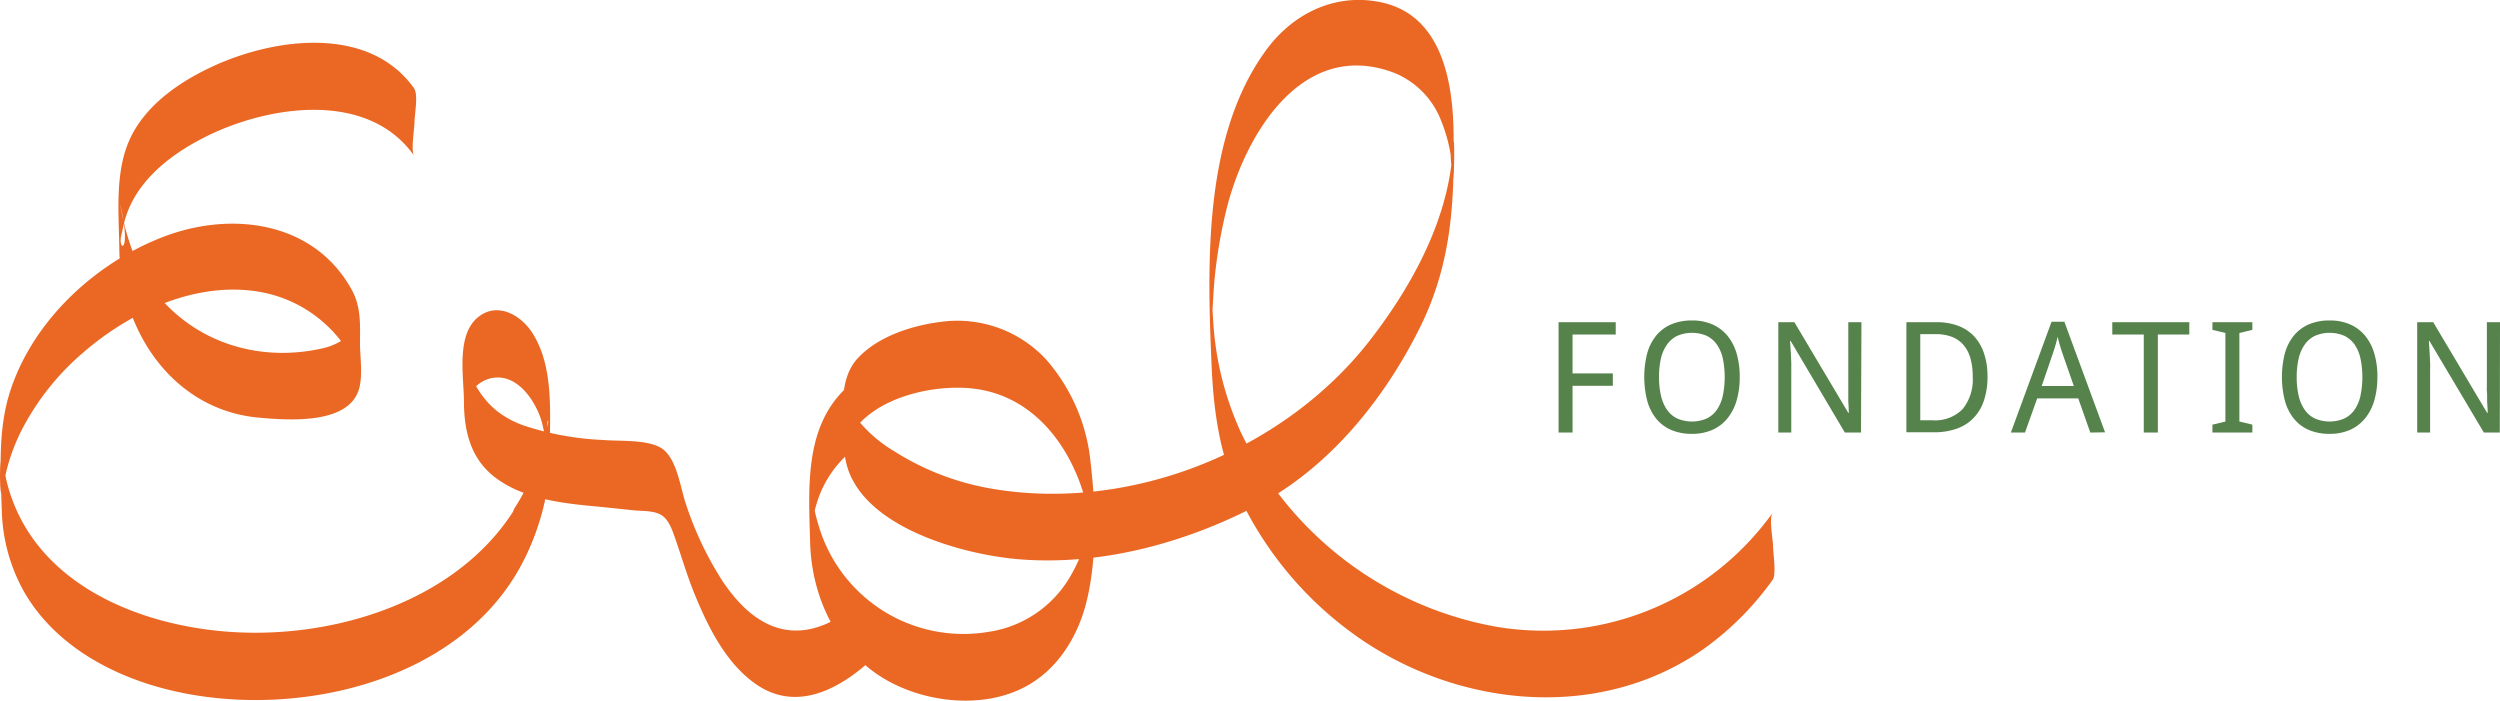<svg xmlns="http://www.w3.org/2000/svg" width="285.447" height="79.999" viewBox="0 0 285.447 79.999">
  <g id="erol-fondation-logo" transform="translate(0.018 -0.075)">
    <g id="Group_2141" data-name="Group 2141" transform="translate(-0.017 0.075)">
      <path id="Path_33" data-name="Path 33" d="M48.959,19.6c-5.145-7.277-15.918-5.807-22.986-2.555-3.484,1.609-7.05,3.978-9.007,7.375-2.323,3.984-1.742,9.135-1.69,13.543.139,9.338,6.168,18.363,16.005,19.211,3.1.267,9.484.772,11.145-2.695.761-1.574.337-4.065.331-5.674,0-2.242.157-4.245-.958-6.266-4.332-7.823-13.74-8.978-21.453-6.034C12.43,39.531,5.2,46.285,2.7,54.514c-1.272,4.2-.993,8.9-.842,13.229a19.943,19.943,0,0,0,2.579,9.367c3.484,6.017,9.971,9.547,16.551,11.15,15.384,3.757,36.3-1.551,41.814-18.05.772-2.323-.767-5.384,0-7.66-4.327,12.9-18.328,18.9-31.082,19.165-11.778.267-26.244-4.57-29.328-17.364-.186-.772-.256-1.562-.418-2.323-.424-2.009-.424,5.558,0,3.484.081-.4.11-.819.186-1.22a21.633,21.633,0,0,1,1.922-5.616,29.188,29.188,0,0,1,7.068-8.938c5.442-4.721,13.131-8.293,20.466-6.876a14.948,14.948,0,0,1,8.967,5.552,12.26,12.26,0,0,1,1.562,2.462c.163.366.25.86.436,1.214V46.424l-.163.412a7.031,7.031,0,0,1-3.99,2.428c-8.554,1.916-17.039-1.678-21.017-9.559a28.851,28.851,0,0,1-2.027-6.864c1.342,5.842-.325,5.262.122,3.484.174-.679.273-1.342.488-2.015a11.679,11.679,0,0,1,1.1-2.439c2.044-3.386,5.668-5.726,9.153-7.306,7.033-3.148,17.608-4.489,22.69,2.695-.395-.581.041-3.113.041-3.827,0-.83.453-3.136-.041-3.833Z" transform="translate(-1.653 -9.48)" fill="#ea6724"/>
      <path id="Path_34" data-name="Path 34" d="M98.543,97.18a25.93,25.93,0,0,0,4.007-14.257c0-4.338.465-9.5-1.98-13.357-1.347-2.126-4.1-3.647-6.307-1.742-2.41,2.079-1.533,6.806-1.516,9.53,0,3.455.79,6.7,3.769,8.845,3.182,2.288,7.393,2.793,11.185,3.142,1.487.139,2.968.308,4.454.459.987.1,2.323,0,3.194.581s1.26,1.9,1.609,2.9c.691,1.98,1.272,3.984,2.062,5.929,1.551,3.821,3.63,8.084,7.132,10.482,4.263,2.9,8.746.894,12.318-2.12.395-.331.041-3.287.041-3.827s-.43-3.484-.041-3.833c-2.625,2.218-5.883,4.257-9.466,3.421-2.9-.679-5.087-3.02-6.7-5.4a38.387,38.387,0,0,1-4.216-8.856c-.639-1.835-1.034-5.442-2.962-6.475-1.707-.912-4.692-.674-6.58-.842A33.036,33.036,0,0,1,99.4,80.054c-3.363-1.289-4.907-3.31-6.3-6.487-.122-.279-.11-.581-.209-.877l-.07,5.6.087-.465a10.453,10.453,0,0,1,.581-1.4,3.74,3.74,0,0,1,2.236-1.684c2.793-.691,4.82,2.021,5.691,4.3.47,1.237.528,2.538.912,3.786.581,1.94-.383-3.339.052-3.258a23.949,23.949,0,0,1-.441,2.364,27.121,27.121,0,0,1-3.415,7.614c-.436.714-.035,2.985-.035,3.827s.482,3.107.035,3.827Z" transform="translate(-39.773 -31.529)" fill="#ea6724"/>
      <path id="Path_35" data-name="Path 35" d="M165.745,49.584c-5.645,4.466-5.064,11.83-4.89,18.317.168,6.388,3.2,12.672,8.949,15.831,4.512,2.48,10.819,3.124,15.494.7,3.81-1.975,6.15-5.807,7.137-9.873,1.2-4.948,1.034-10.784.441-15.8a20.9,20.9,0,0,0-5.111-11.795,13.81,13.81,0,0,0-12-4.257c-3.322.418-7.242,1.678-9.542,4.228s-1.556,7.027-1.463,10.215C165,65.659,177.8,69.236,184.631,69.805c9.338.778,18.892-1.8,27.144-6.075S226.369,51.61,230.457,43.4c3.63-7.317,3.972-14.205,3.868-22.208-.081-6-1.376-13.566-8.351-14.989-5.227-1.063-10.035,1.312-13.09,5.523-7.12,9.774-6.69,24.275-6.2,35.78.209,5.1.883,10.227,3.055,14.9A40.955,40.955,0,0,0,224.1,79.184c11.493,7.643,27.115,9.019,38.747.889a33.806,33.806,0,0,0,7.91-7.921c.441-.581.041-3.072.041-3.827s-.494-3.212-.041-3.827A32.185,32.185,0,0,1,238.82,77.448a40.215,40.215,0,0,1-28.735-22.022,35.437,35.437,0,0,1-3.217-12.962c-.058-.778-.087-1.556-.139-2.323-.18-2.788-.1,3.333,0,2.189.128-1.638.168-3.27.343-4.907a56.019,56.019,0,0,1,1.388-7.834c2.166-8.421,8.676-19.287,19.107-15.308a9.617,9.617,0,0,1,5.343,5.482,17.573,17.573,0,0,1,1.074,3.833,17.792,17.792,0,0,0,.3,2.7c.1.3.186-5.4,0-3.926-.087.645-.087,1.312-.163,1.963-.813,7.468-4.814,14.629-9.35,20.477-9.7,12.492-26.976,19.536-42.726,17.016a30.147,30.147,0,0,1-11.534-4.315,15.744,15.744,0,0,1-4.489-3.955c-.372-.534-.581-1.318-.941-1.806-.674-.842.273,4.826-.122,5.111a12.513,12.513,0,0,0,.581-1.3c2.613-4.367,9.977-5.958,14.728-5.122C188,51.8,192.256,59.6,192.976,66.832c.395,4,0-3.537.087-3.92-.1.488-.076,1.04-.134,1.539a20.065,20.065,0,0,1-.581,3.037,16.934,16.934,0,0,1-2.166,4.89,12.957,12.957,0,0,1-8.99,5.726,17.231,17.231,0,0,1-19.205-11.621,22.47,22.47,0,0,1-.912-3.9c-.621-3.827-.128,4.605-.11,4.512.093-.43.07-.9.128-1.336a15.219,15.219,0,0,1,.494-2.271,12.4,12.4,0,0,1,4.228-6.237c.383-.3.041-3.31.041-3.833s-.418-3.525-.041-3.827Z" transform="translate(-68.355 -5.955)" fill="#ea6724"/>
      <g id="Group_2140" data-name="Group 2140" transform="translate(177.957 36.589)">
        <path id="Path_36" data-name="Path 36" d="M309.677,81.9h-1.6V69.3h6.528v1.411h-4.931v4.437h4.6v1.411h-4.6Z" transform="translate(-308.08 -69.101)" fill="#56834c"/>
        <path id="Path_37" data-name="Path 37" d="M335.817,75.429a9.431,9.431,0,0,1-.348,2.648,5.807,5.807,0,0,1-1.04,2.044,4.646,4.646,0,0,1-1.707,1.318,5.645,5.645,0,0,1-2.352.465,5.877,5.877,0,0,1-2.428-.465,4.507,4.507,0,0,1-1.7-1.318,5.639,5.639,0,0,1-1-2.05,11.034,11.034,0,0,1,0-5.314,5.523,5.523,0,0,1,1.01-2.033,4.541,4.541,0,0,1,1.707-1.307,6.022,6.022,0,0,1,2.433-.459,5.691,5.691,0,0,1,2.323.459,4.646,4.646,0,0,1,1.719,1.307,5.807,5.807,0,0,1,1.04,2.038A9.5,9.5,0,0,1,335.817,75.429Zm-9.211,0a9.429,9.429,0,0,0,.221,2.12,4.611,4.611,0,0,0,.685,1.6,3.038,3.038,0,0,0,1.161,1,4.274,4.274,0,0,0,3.38,0,3.014,3.014,0,0,0,1.161-1,4.606,4.606,0,0,0,.674-1.6,10.594,10.594,0,0,0,0-4.245,4.391,4.391,0,0,0-.674-1.585,3.037,3.037,0,0,0-1.161-1,4.274,4.274,0,0,0-3.38,0,3.067,3.067,0,0,0-1.162,1,4.409,4.409,0,0,0-.691,1.585,9.415,9.415,0,0,0-.215,2.126Z" transform="translate(-315.136 -68.958)" fill="#56834c"/>
      </g>
    </g>
    <path id="Path_38" data-name="Path 38" d="M68.51,70.725v2.033l1.2.436v-2.5Z" transform="translate(-28.73 -29.606)" fill="#ea6724"/>
    <path id="Path_39" data-name="Path 39" d="M93.147,83.943A11.035,11.035,0,0,0,93.1,85.61c.07.273.093.366.546.046s.662-1.858.621-1.992S93.188,83.316,93.147,83.943Z" transform="translate(-40.005 -38.398)" fill="#ea6724"/>
    <path id="Path_40" data-name="Path 40" d="M360.723,81.9h-1.847l-6.185-10.453h-.07c.035.441.064.883.087,1.318s.041.761.052,1.161,0,.778,0,1.1V81.9H351.28V69.3h1.835l6.156,10.355h.058c0-.436-.035-.865-.058-1.289V69.3h1.5Z" transform="translate(-148.252 -32.438)" fill="#56834c"/>
    <path id="Path_41" data-name="Path 41" d="M385.723,75.467a8.589,8.589,0,0,1-.412,2.788,5.227,5.227,0,0,1-1.2,2,4.867,4.867,0,0,1-1.922,1.208,7.59,7.59,0,0,1-2.584.407H376.46V69.3h3.484a6.847,6.847,0,0,1,2.381.395,4.844,4.844,0,0,1,1.818,1.161A5.349,5.349,0,0,1,385.3,72.79a7.939,7.939,0,0,1,.418,2.677Zm-1.69.046a7.491,7.491,0,0,0-.285-2.172,3.9,3.9,0,0,0-.83-1.51,3.287,3.287,0,0,0-1.33-.883,5.227,5.227,0,0,0-1.8-.285h-1.742V80.5h1.394a4.418,4.418,0,0,0,3.421-1.254A5.351,5.351,0,0,0,384.033,75.514Z" transform="translate(-158.809 -32.437)" fill="#56834c"/>
    <path id="Path_42" data-name="Path 42" d="M406.071,81.864l-1.376-3.9h-4.687l-1.394,3.9H397l4.646-12.654h1.463l4.646,12.625Zm-1.882-5.314L402.918,72.9l-.128-.377c-.046-.151-.1-.308-.151-.482s-.1-.348-.151-.534-.1-.372-.151-.581c-.041.18-.081.366-.134.581s-.1.372-.157.546-.1.337-.151.482-.087.267-.122.366l-1.249,3.647Z" transform="translate(-167.421 -32.4)" fill="#56834c"/>
    <path id="Path_43" data-name="Path 43" d="M422.143,81.9h-1.609V70.711H416.94V69.3h8.793v1.411h-3.589Z" transform="translate(-175.78 -32.438)" fill="#56834c"/>
    <path id="Path_44" data-name="Path 44" d="M441.189,81.9H436.63V81l1.481-.354V70.531l-1.481-.354V69.3h4.559v.877l-1.481.354V80.642l1.481.354Z" transform="translate(-184.036 -32.438)" fill="#56834c"/>
    <path id="Path_45" data-name="Path 45" d="M461.187,75.429a9.432,9.432,0,0,1-.348,2.648,5.807,5.807,0,0,1-1.04,2.044,4.646,4.646,0,0,1-1.707,1.318,5.645,5.645,0,0,1-2.352.465,5.9,5.9,0,0,1-2.428-.465,4.506,4.506,0,0,1-1.7-1.318,5.64,5.64,0,0,1-1-2.05,11.034,11.034,0,0,1,0-5.314,5.523,5.523,0,0,1,1.011-2.033,4.541,4.541,0,0,1,1.707-1.307,6.022,6.022,0,0,1,2.433-.459,5.691,5.691,0,0,1,2.323.459,4.646,4.646,0,0,1,1.719,1.307,5.807,5.807,0,0,1,1.04,2.038,9.5,9.5,0,0,1,.348,2.666Zm-9.211,0a9.431,9.431,0,0,0,.221,2.12,4.61,4.61,0,0,0,.685,1.6,3.037,3.037,0,0,0,1.161,1,4.274,4.274,0,0,0,3.38,0,3.014,3.014,0,0,0,1.161-1,4.5,4.5,0,0,0,.674-1.6,10.593,10.593,0,0,0,0-4.245,4.489,4.489,0,0,0-.668-1.585,3.055,3.055,0,0,0-1.161-1,4.274,4.274,0,0,0-3.38,0,3.066,3.066,0,0,0-1.161,1A4.507,4.507,0,0,0,452.2,73.3,9.413,9.413,0,0,0,451.976,75.429Z" transform="translate(-189.759 -32.294)" fill="#56834c"/>
    <path id="Path_46" data-name="Path 46" d="M486.321,81.9H484.5L478.29,71.449h-.07c.035.441.064.883.087,1.318s.041.761.058,1.161,0,.778,0,1.1V81.9H476.89V69.3h1.829l6.156,10.355h.064c0-.436-.041-.865-.064-1.289v-.581a3.928,3.928,0,0,0-.029-.581,3.879,3.879,0,0,1,0-.581V69.3h1.5Z" transform="translate(-200.915 -32.438)" fill="#56834c"/>
  </g>
</svg>
